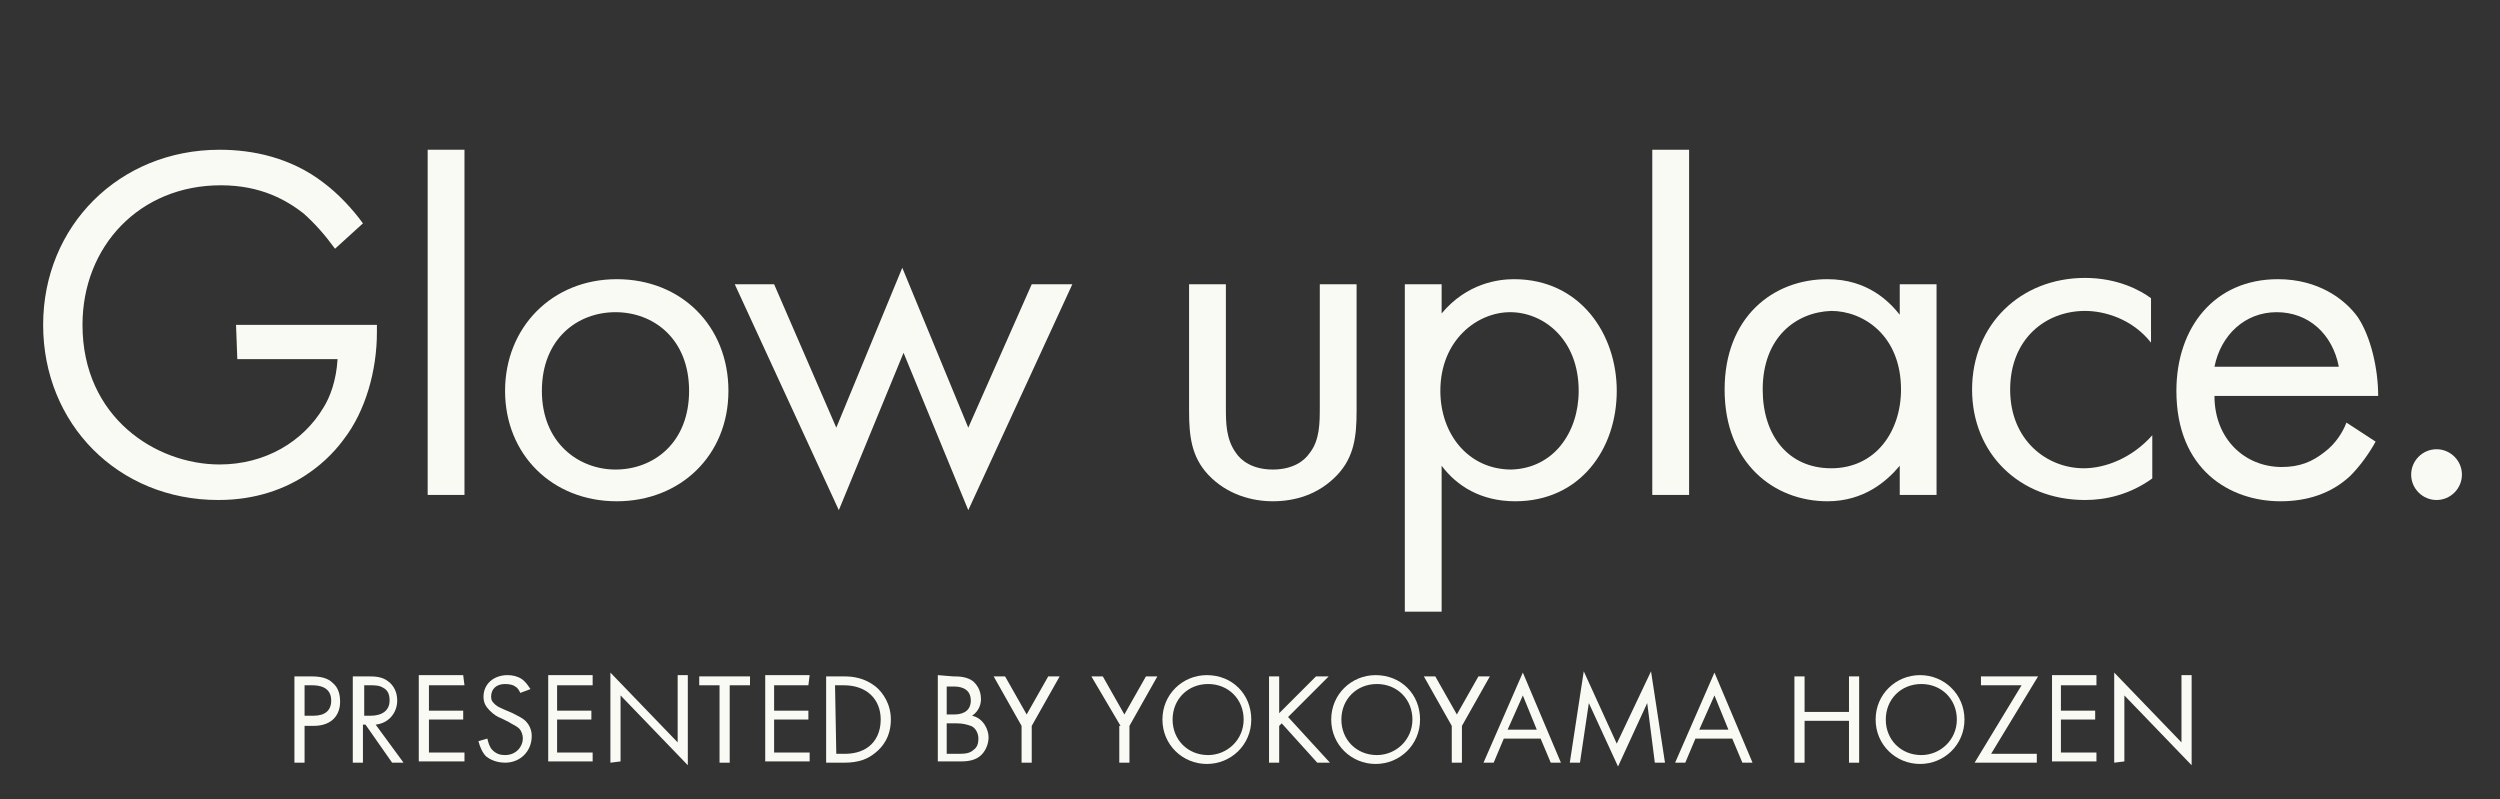 <?xml version="1.0" encoding="utf-8"?>
<!-- Generator: Adobe Illustrator 26.3.1, SVG Export Plug-In . SVG Version: 6.00 Build 0)  -->
<svg version="1.1" id="レイヤー_1" xmlns="http://www.w3.org/2000/svg" xmlns:xlink="http://www.w3.org/1999/xlink" x="0px"
	 y="0px" viewBox="0 0 197 63" style="enable-background:new 0 0 197 63;" xml:space="preserve">
<rect x="0" y="0" width="197" height="63" fill="#333333" stroke="none"/>
<style type="text/css">
	.st0{fill:#FAFAF5;}
	.st1{enable-background:new    ;}
</style>
<g>
	<path class="st0" d="M18.6,25.6h11.1v0.6c0,3-0.9,6.2-2.6,8.4c-0.8,1.1-3.8,4.8-9.9,4.8c-7.9,0-13.8-6-13.8-13.8s6-13.8,13.9-13.8
		c2.6,0,5.6,0.6,8.2,2.6c1.2,0.9,2.3,2.1,3.1,3.2l-2.2,2c-0.8-1.1-1.6-2-2.5-2.8c-1.3-1-3.3-2.2-6.5-2.2c-6.4,0-10.9,4.8-10.9,11
		c0,7.3,5.8,11,10.8,11c3.6,0,6.6-1.8,8.2-4.5c0.5-0.8,1-2.1,1.1-3.8h-7.9L18.6,25.6L18.6,25.6z"/>
	<path class="st0" d="M39.8,30.8c0-5,3.7-8.8,8.8-8.8s8.8,3.7,8.8,8.8s-3.8,8.7-8.8,8.7C43.5,39.5,39.8,35.8,39.8,30.8z M42.7,30.8
		c0,4.1,2.9,6.2,5.8,6.2c3,0,5.8-2.1,5.8-6.2s-2.8-6.2-5.8-6.2C45.5,24.6,42.7,26.7,42.7,30.8z"/>
	<path class="st0" d="M61,22.4l4.9,11.3l5.2-12.6l5.2,12.6l5-11.3h3.2l-8.2,17.8l-5.1-12.4l-5.1,12.4l-8.2-17.8
		C57.9,22.4,61,22.4,61,22.4z"/>
	<path class="st0" d="M96.6,32.1c0,1.2,0,2.5,0.8,3.6c0.4,0.6,1.3,1.3,2.9,1.3s2.5-0.7,2.9-1.3c0.8-1,0.8-2.4,0.8-3.6v-9.7h2.9v10
		c0,2-0.2,3.6-1.5,5c-1.5,1.6-3.4,2.1-5.1,2.1c-1.6,0-3.6-0.5-5.1-2.1c-1.3-1.4-1.5-3-1.5-5v-10h2.9L96.6,32.1L96.6,32.1z"/>
	<path class="st0" d="M113.6,48.2h-2.9V22.4h2.9v2.3c2-2.4,4.5-2.7,5.7-2.7c5.2,0,8.1,4.3,8.1,8.8c0,4.6-2.9,8.7-8,8.7
		c-2.7,0-4.6-1.2-5.8-2.8C113.6,36.7,113.6,48.2,113.6,48.2z M124.4,30.8c0-4.1-2.8-6.2-5.4-6.2s-5.5,2.2-5.5,6.2
		c0,3.4,2.2,6.2,5.6,6.2C122.4,36.9,124.4,34.1,124.4,30.8z"/>
	<path class="st0" d="M133.1,11.8V39h-2.9V11.8H133.1z"/>
	<path class="st0" d="M36.6,11.8V39h-2.9V11.8H36.6z"/>
	<path class="st0" d="M149.7,22.4h2.9V39h-2.9v-2.3c-1,1.2-2.8,2.8-5.7,2.8c-4.2,0-8.1-3-8.1-8.8c0-5.7,3.8-8.7,8.1-8.7
		c3.2,0,4.9,1.8,5.7,2.8V22.4z M138.9,30.7c0,3.6,2,6.2,5.4,6.2c3.5,0,5.5-2.9,5.5-6.2c0-4.3-3-6.2-5.5-6.2
		C141.5,24.6,138.9,26.6,138.9,30.7z"/>
	<path class="st0" d="M169.5,27c-1.5-1.9-3.7-2.5-5.2-2.5c-3.1,0-5.9,2.2-5.9,6.2s2.9,6.2,5.8,6.2c1.7,0,3.8-0.8,5.4-2.6v3.4
		c-1.8,1.3-3.7,1.7-5.3,1.7c-5.2,0-8.9-3.7-8.9-8.7c0-5.1,3.8-8.8,8.9-8.8c2.6,0,4.4,1,5.2,1.6V27z"/>
	<path class="st0" d="M187.2,34.8c-0.5,0.9-1.2,1.9-2,2.7c-1.5,1.4-3.4,2-5.5,2c-4,0-8.2-2.5-8.2-8.7c0-5,3-8.8,8-8.8
		c3.2,0,5.3,1.6,6.3,3c1,1.5,1.6,4,1.6,6.2h-12.9c0,3.4,2.4,5.6,5.3,5.6c1.4,0,2.4-0.4,3.4-1.2c0.8-0.6,1.4-1.5,1.7-2.3L187.2,34.8z
		 M184.3,28.9c-0.5-2.6-2.4-4.3-4.9-4.3s-4.4,1.8-4.9,4.3C174.5,28.9,184.3,28.9,184.3,28.9z"/>
	<path class="st0" d="M192,35.4c1.1,0,2,0.9,2,2s-0.9,2-2,2s-2-0.9-2-2S190.9,35.4,192,35.4z"/>
</g>
<g class="st1">
	<path class="st0" d="M24.5,53.3c0.7,0,1.3,0.1,1.7,0.5c0.5,0.4,0.6,1,0.6,1.5c0,1-0.6,1.9-2.1,1.9H24v2.9h-0.8v-6.8
		C23.2,53.3,24.5,53.3,24.5,53.3z M24.1,56.4h0.6c0.9,0,1.4-0.4,1.4-1.2c0-1.1-1-1.2-1.5-1.2H24v2.4H24.1z"/>
	<path class="st0" d="M29,53.3c0.5,0,1.1,0,1.6,0.4c0.4,0.3,0.7,0.8,0.7,1.5c0,1-0.7,1.8-1.7,1.9l2.2,3h-0.9l-2.1-3h-0.2v3h-0.8
		v-6.8C27.8,53.3,29,53.3,29,53.3z M28.7,56.4h0.5c0.9,0,1.5-0.4,1.5-1.2c0-0.4-0.1-0.8-0.5-1c-0.3-0.2-0.7-0.2-1-0.2h-0.5V56.4z"/>
	<path class="st0" d="M36.6,54h-2.8v2h2.7v0.7h-2.7v2.6h2.8V60H33v-6.8h3.5L36.6,54L36.6,54z"/>
	<path class="st0" d="M41,54.6c-0.1-0.2-0.2-0.4-0.4-0.5c-0.1-0.1-0.4-0.2-0.8-0.2c-0.7,0-1.1,0.4-1.1,1c0,0.3,0.1,0.4,0.3,0.6
		c0.2,0.2,0.5,0.3,0.7,0.4l0.7,0.3c0.4,0.2,0.8,0.4,1,0.6c0.3,0.3,0.5,0.7,0.5,1.2c0,1.2-0.9,2.1-2.1,2.1c-0.4,0-1-0.1-1.5-0.5
		c-0.3-0.3-0.5-0.8-0.6-1.2l0.7-0.2c0.1,0.4,0.2,0.7,0.4,0.9c0.3,0.3,0.6,0.4,1,0.4c0.9,0,1.4-0.7,1.4-1.3c0-0.3-0.1-0.6-0.3-0.8
		s-0.5-0.3-0.8-0.5l-0.6-0.3c-0.3-0.1-0.6-0.3-0.9-0.6c-0.3-0.3-0.5-0.6-0.5-1.1c0-1,0.8-1.7,1.9-1.7c0.4,0,0.8,0.1,1.1,0.3
		s0.5,0.5,0.7,0.8L41,54.6z"/>
	<path class="st0" d="M46.7,54h-2.8v2h2.7v0.7h-2.7v2.6h2.8V60h-3.5v-6.8h3.5V54z"/>
	<path class="st0" d="M48.1,60.1V53l5.3,5.5v-5.3h0.8v7.1l-5.3-5.5V60L48.1,60.1L48.1,60.1z"/>
	<path class="st0" d="M57.5,54v6.1h-0.8V54h-1.6v-0.7h4V54H57.5z"/>
	<path class="st0" d="M63.7,54H61v2h2.7v0.7H61v2.6h2.8V60h-3.5v-6.8h3.5L63.7,54L63.7,54z"/>
	<path class="st0" d="M65.1,53.3h1.4c0.7,0,1.6,0.1,2.5,0.8c0.6,0.5,1.2,1.4,1.2,2.6c0,1.4-0.7,2.2-1.2,2.6
		c-0.6,0.5-1.3,0.8-2.5,0.8h-1.4V53.3z M65.9,59.4h0.7c0.5,0,1.3-0.1,1.9-0.6c0.5-0.4,0.9-1.1,0.9-2.1c0-1.6-1.1-2.7-2.9-2.7h-0.7
		L65.9,59.4L65.9,59.4z"/>
	<path class="st0" d="M75.1,53.3c0.4,0,1.1,0,1.6,0.4c0.2,0.2,0.6,0.6,0.6,1.4c0,0.3-0.1,0.9-0.7,1.3c0.9,0.2,1.3,1.1,1.3,1.7
		s-0.3,1.2-0.7,1.5C76.7,60,76,60,75.6,60h-1.7v-6.8L75.1,53.3L75.1,53.3z M74.6,56.3h0.6c0.4,0,1.3-0.1,1.3-1.1
		c0-1.1-1.1-1.1-1.3-1.1h-0.6V56.3z M74.6,59.4h0.9c0.4,0,0.9,0,1.2-0.3c0.3-0.2,0.4-0.5,0.4-0.9c0-0.5-0.3-0.9-0.6-1
		c-0.3-0.1-0.6-0.2-1.1-0.2h-0.8V59.4z"/>
	<path class="st0" d="M80.5,57.2l-2.2-3.9h0.9l1.7,3l1.7-3h0.9l-2.2,3.9v2.9h-0.8V57.2z"/>
	<path class="st0" d="M88.3,57.2L86,53.3h0.9l1.7,3l1.7-3h0.9L89,57.2v2.9h-0.8v-2.9H88.3z"/>
	<path class="st0" d="M91.6,56.7c0-2,1.6-3.5,3.5-3.5c2,0,3.5,1.5,3.5,3.5s-1.6,3.5-3.5,3.5S91.6,58.7,91.6,56.7z M92.4,56.7
		c0,1.6,1.2,2.8,2.8,2.8c1.5,0,2.8-1.2,2.8-2.8s-1.2-2.8-2.8-2.8S92.4,55.1,92.4,56.7z"/>
	<path class="st0" d="M100.8,56.2l2.9-2.9h1l-3.2,3.2l3.3,3.6h-1L101,57l-0.2,0.2v2.9H100v-6.8h0.8V56.2z"/>
	<path class="st0" d="M104.9,56.7c0-2,1.6-3.5,3.5-3.5c2,0,3.5,1.5,3.5,3.5s-1.6,3.5-3.5,3.5S104.9,58.7,104.9,56.7z M105.7,56.7
		c0,1.6,1.2,2.8,2.8,2.8c1.5,0,2.8-1.2,2.8-2.8s-1.2-2.8-2.8-2.8C106.9,53.9,105.7,55.1,105.7,56.7z"/>
	<path class="st0" d="M114.4,57.2l-2.2-3.9h0.9l1.7,3l1.7-3h0.9l-2.2,3.9v2.9h-0.8V57.2z"/>
	<path class="st0" d="M121.4,58.2h-2.9l-0.8,1.9h-0.8L120,53l3,7.1h-0.8L121.4,58.2z M121.1,57.5l-1.1-2.7l-1.2,2.7H121.1z"/>
	<path class="st0" d="M123.7,60.1l1.1-7.2l2.6,5.7l2.7-5.7l1.1,7.2h-0.8l-0.6-4.7l-2.3,5l-2.3-5l-0.7,4.7H123.7z"/>
	<path class="st0" d="M136.5,58.2h-2.9l-0.8,1.9H132l3.1-7.1l3,7.1h-0.8L136.5,58.2z M136.2,57.5l-1.1-2.7l-1.2,2.7H136.2z"/>
	<path class="st0" d="M142.2,56.1h3.5v-2.8h0.8v6.8h-0.8v-3.3h-3.5v3.3h-0.8v-6.8h0.8V56.1z"/>
	<path class="st0" d="M147.8,56.7c0-2,1.6-3.5,3.5-3.5s3.5,1.5,3.5,3.5s-1.6,3.5-3.5,3.5C149.4,60.2,147.8,58.7,147.8,56.7z
		 M148.6,56.7c0,1.6,1.2,2.8,2.8,2.8c1.5,0,2.8-1.2,2.8-2.8s-1.2-2.8-2.8-2.8S148.6,55.1,148.6,56.7z"/>
	<path class="st0" d="M156.9,59.4h3.6v0.7h-4.9l3.7-6.1h-3.2v-0.7h4.5L156.9,59.4z"/>
	<path class="st0" d="M165.2,54h-2.8v2h2.7v0.7h-2.7v2.6h2.8V60h-3.5v-6.8h3.5V54z"/>
	<path class="st0" d="M166.6,60.1V53l5.3,5.5v-5.3h0.8v7.1l-5.3-5.5V60L166.6,60.1L166.6,60.1z"/>
</g>
</svg>
